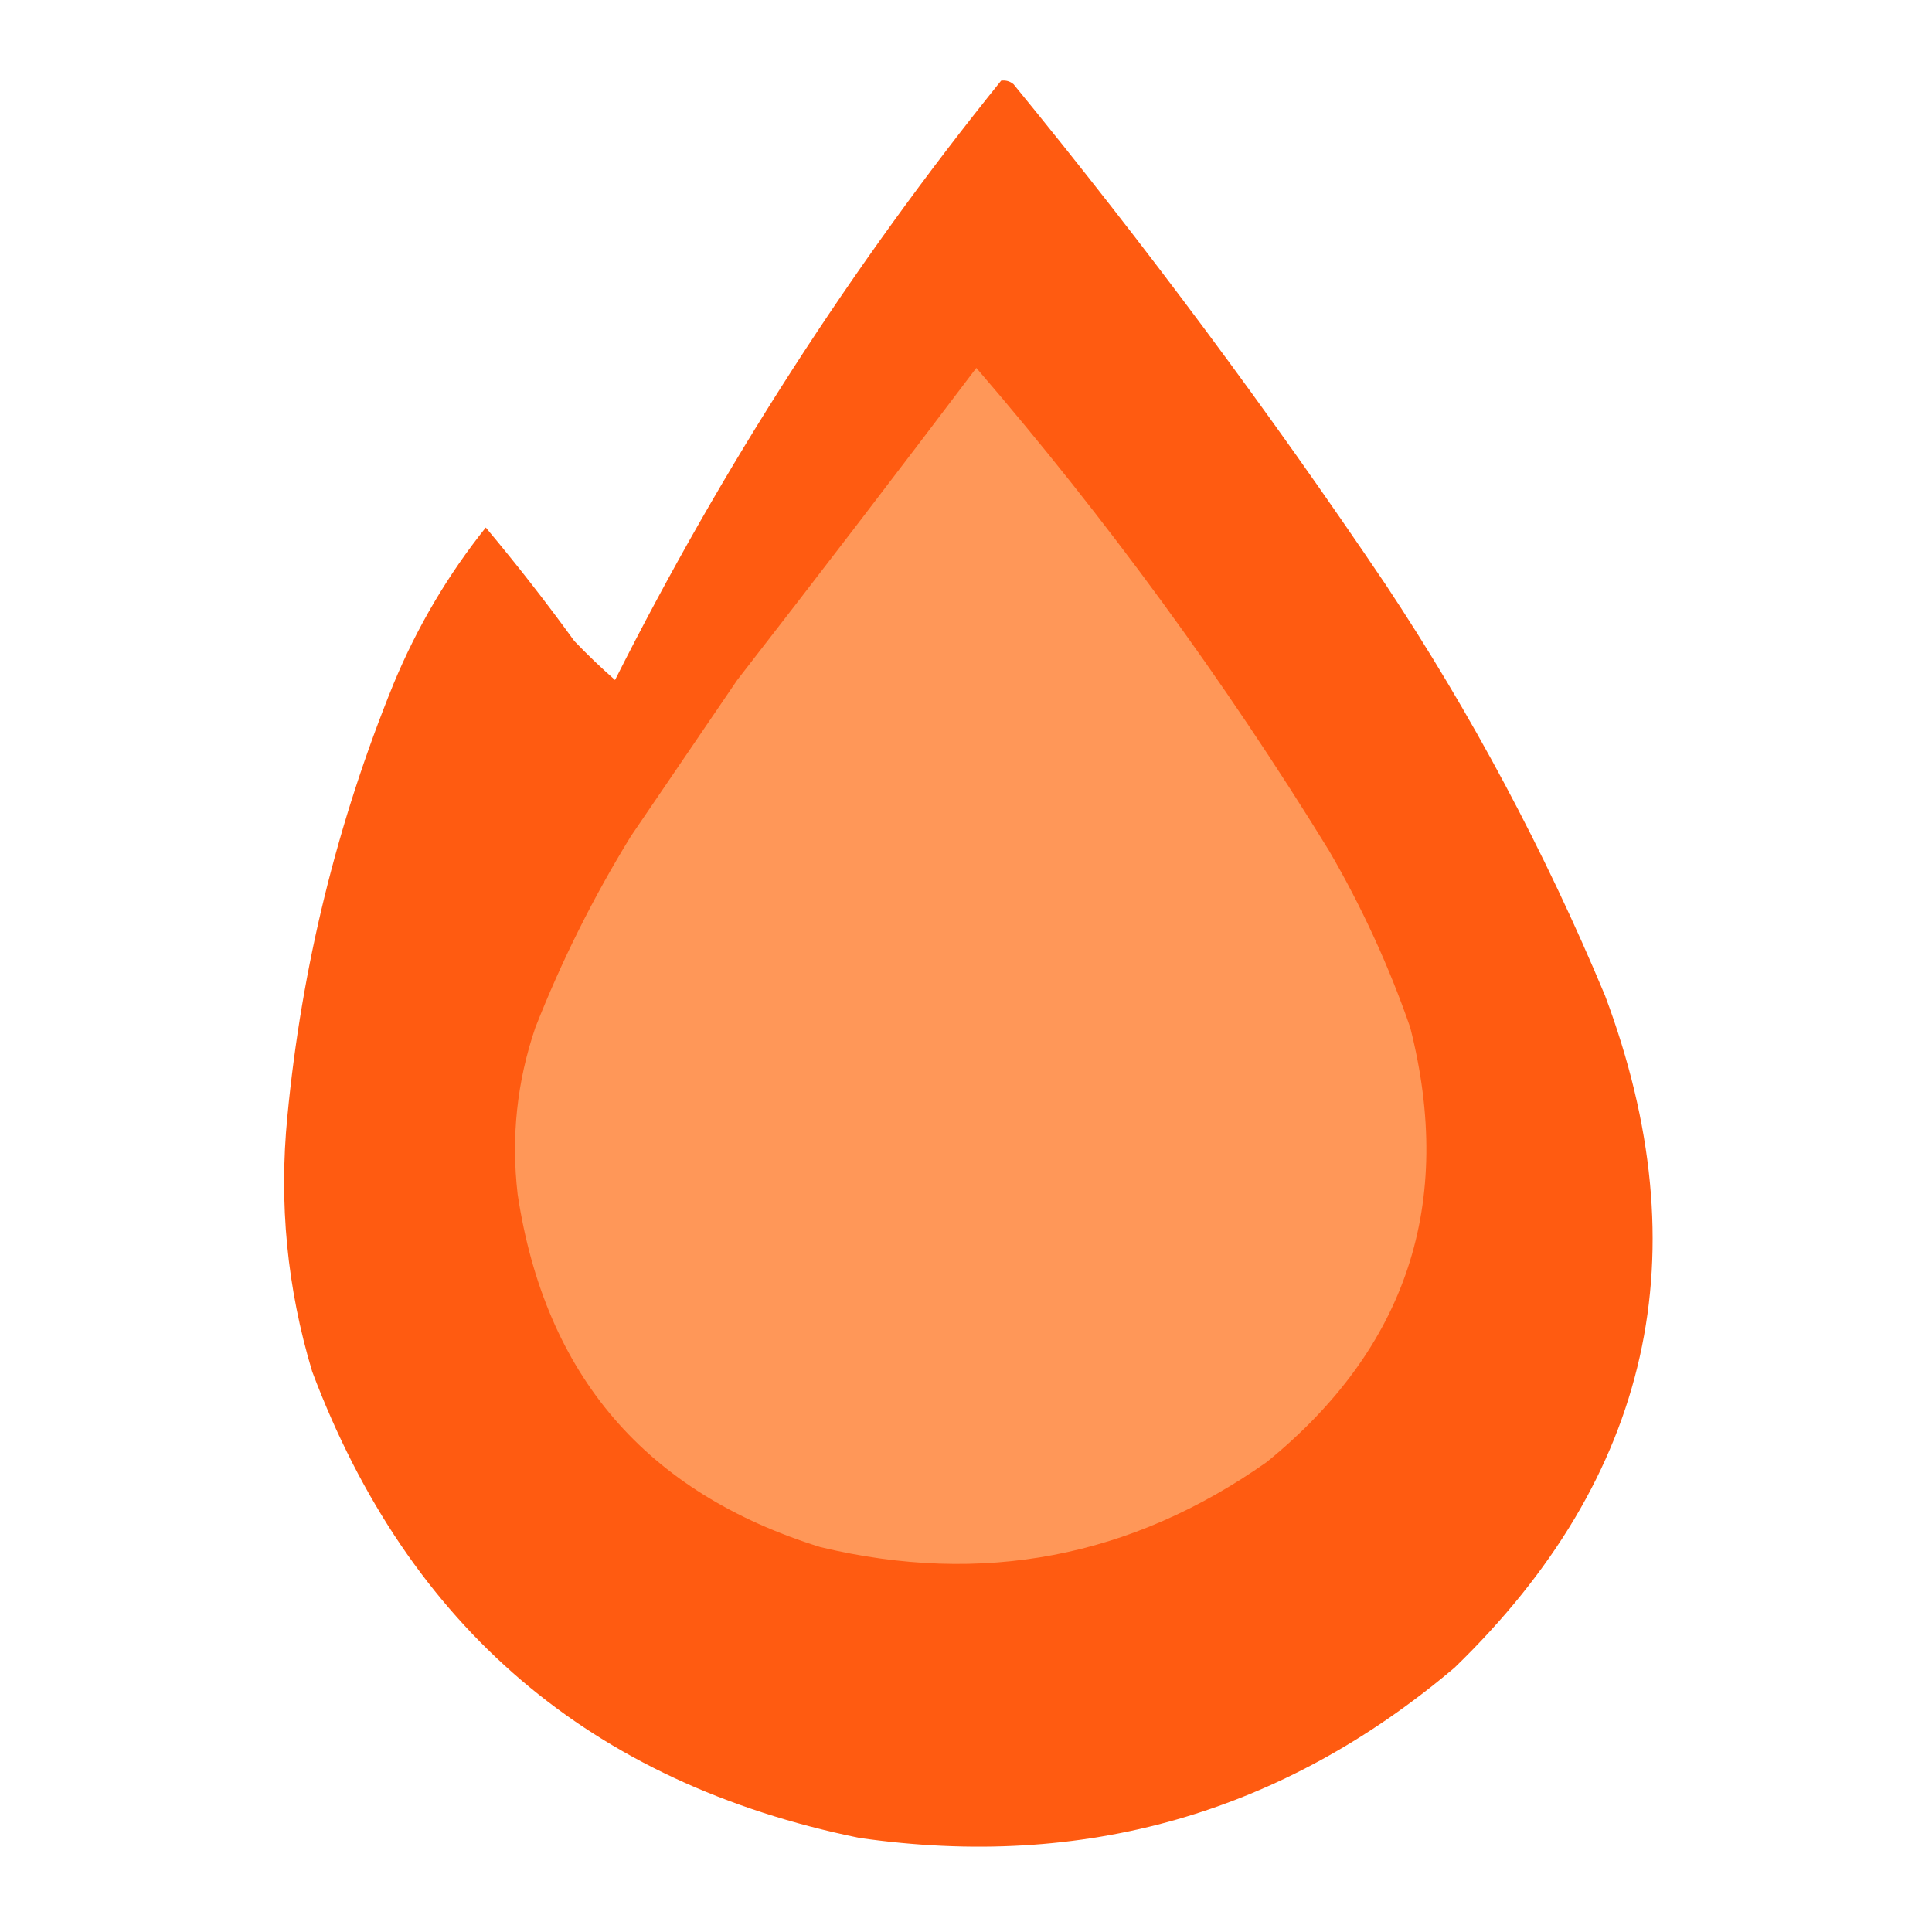<svg width="408" height="408" viewBox="0 0 408 408" fill="none" xmlns="http://www.w3.org/2000/svg">
<g clip-path="url(#clip0_718_1216)">
<path opacity="0.993" d="M211.419 17.033C212.408 16.905 213.282 17.155 214.037 17.781C241.835 51.746 268.043 86.985 292.579 123.382C310.747 150.77 326.207 179.729 338.956 210.259C359.319 264.636 348.721 311.945 307.166 352.185C270.805 382.951 228.917 394.935 181.499 388.134C124.819 376.563 86.296 343.736 65.929 289.647C60.625 272.039 58.879 254.065 60.694 235.725C63.714 204.156 71.195 173.697 83.134 144.354C88.109 132.381 94.592 121.397 102.583 111.401C109.095 119.167 115.333 127.16 121.283 135.366C124.038 138.249 126.905 140.995 129.885 143.605C152.638 98.393 179.817 56.205 211.421 17.033H211.419Z" fill="#FF5B11"/>
<path d="M206.182 77.697C233.63 109.572 258.439 143.524 280.61 179.553C287.548 191.446 293.31 203.988 297.815 217C307.228 254.079 297.13 284.66 267.52 308.746C238.883 328.922 207.466 334.912 173.27 326.72C136.393 315.263 115.074 290.423 109.314 252.2C107.916 240.149 109.163 228.415 113.055 217C118.576 202.947 125.335 189.413 133.251 176.558L155.691 143.604C172.668 121.747 189.499 99.778 206.183 77.696L206.182 77.697Z" fill="#FF9758"/>
</g>
<defs>
<clipPath id="clip0_718_1216">
<rect width="289" height="373" fill="white" transform="translate(60 17)"/>
</clipPath>
</defs>
</svg>
